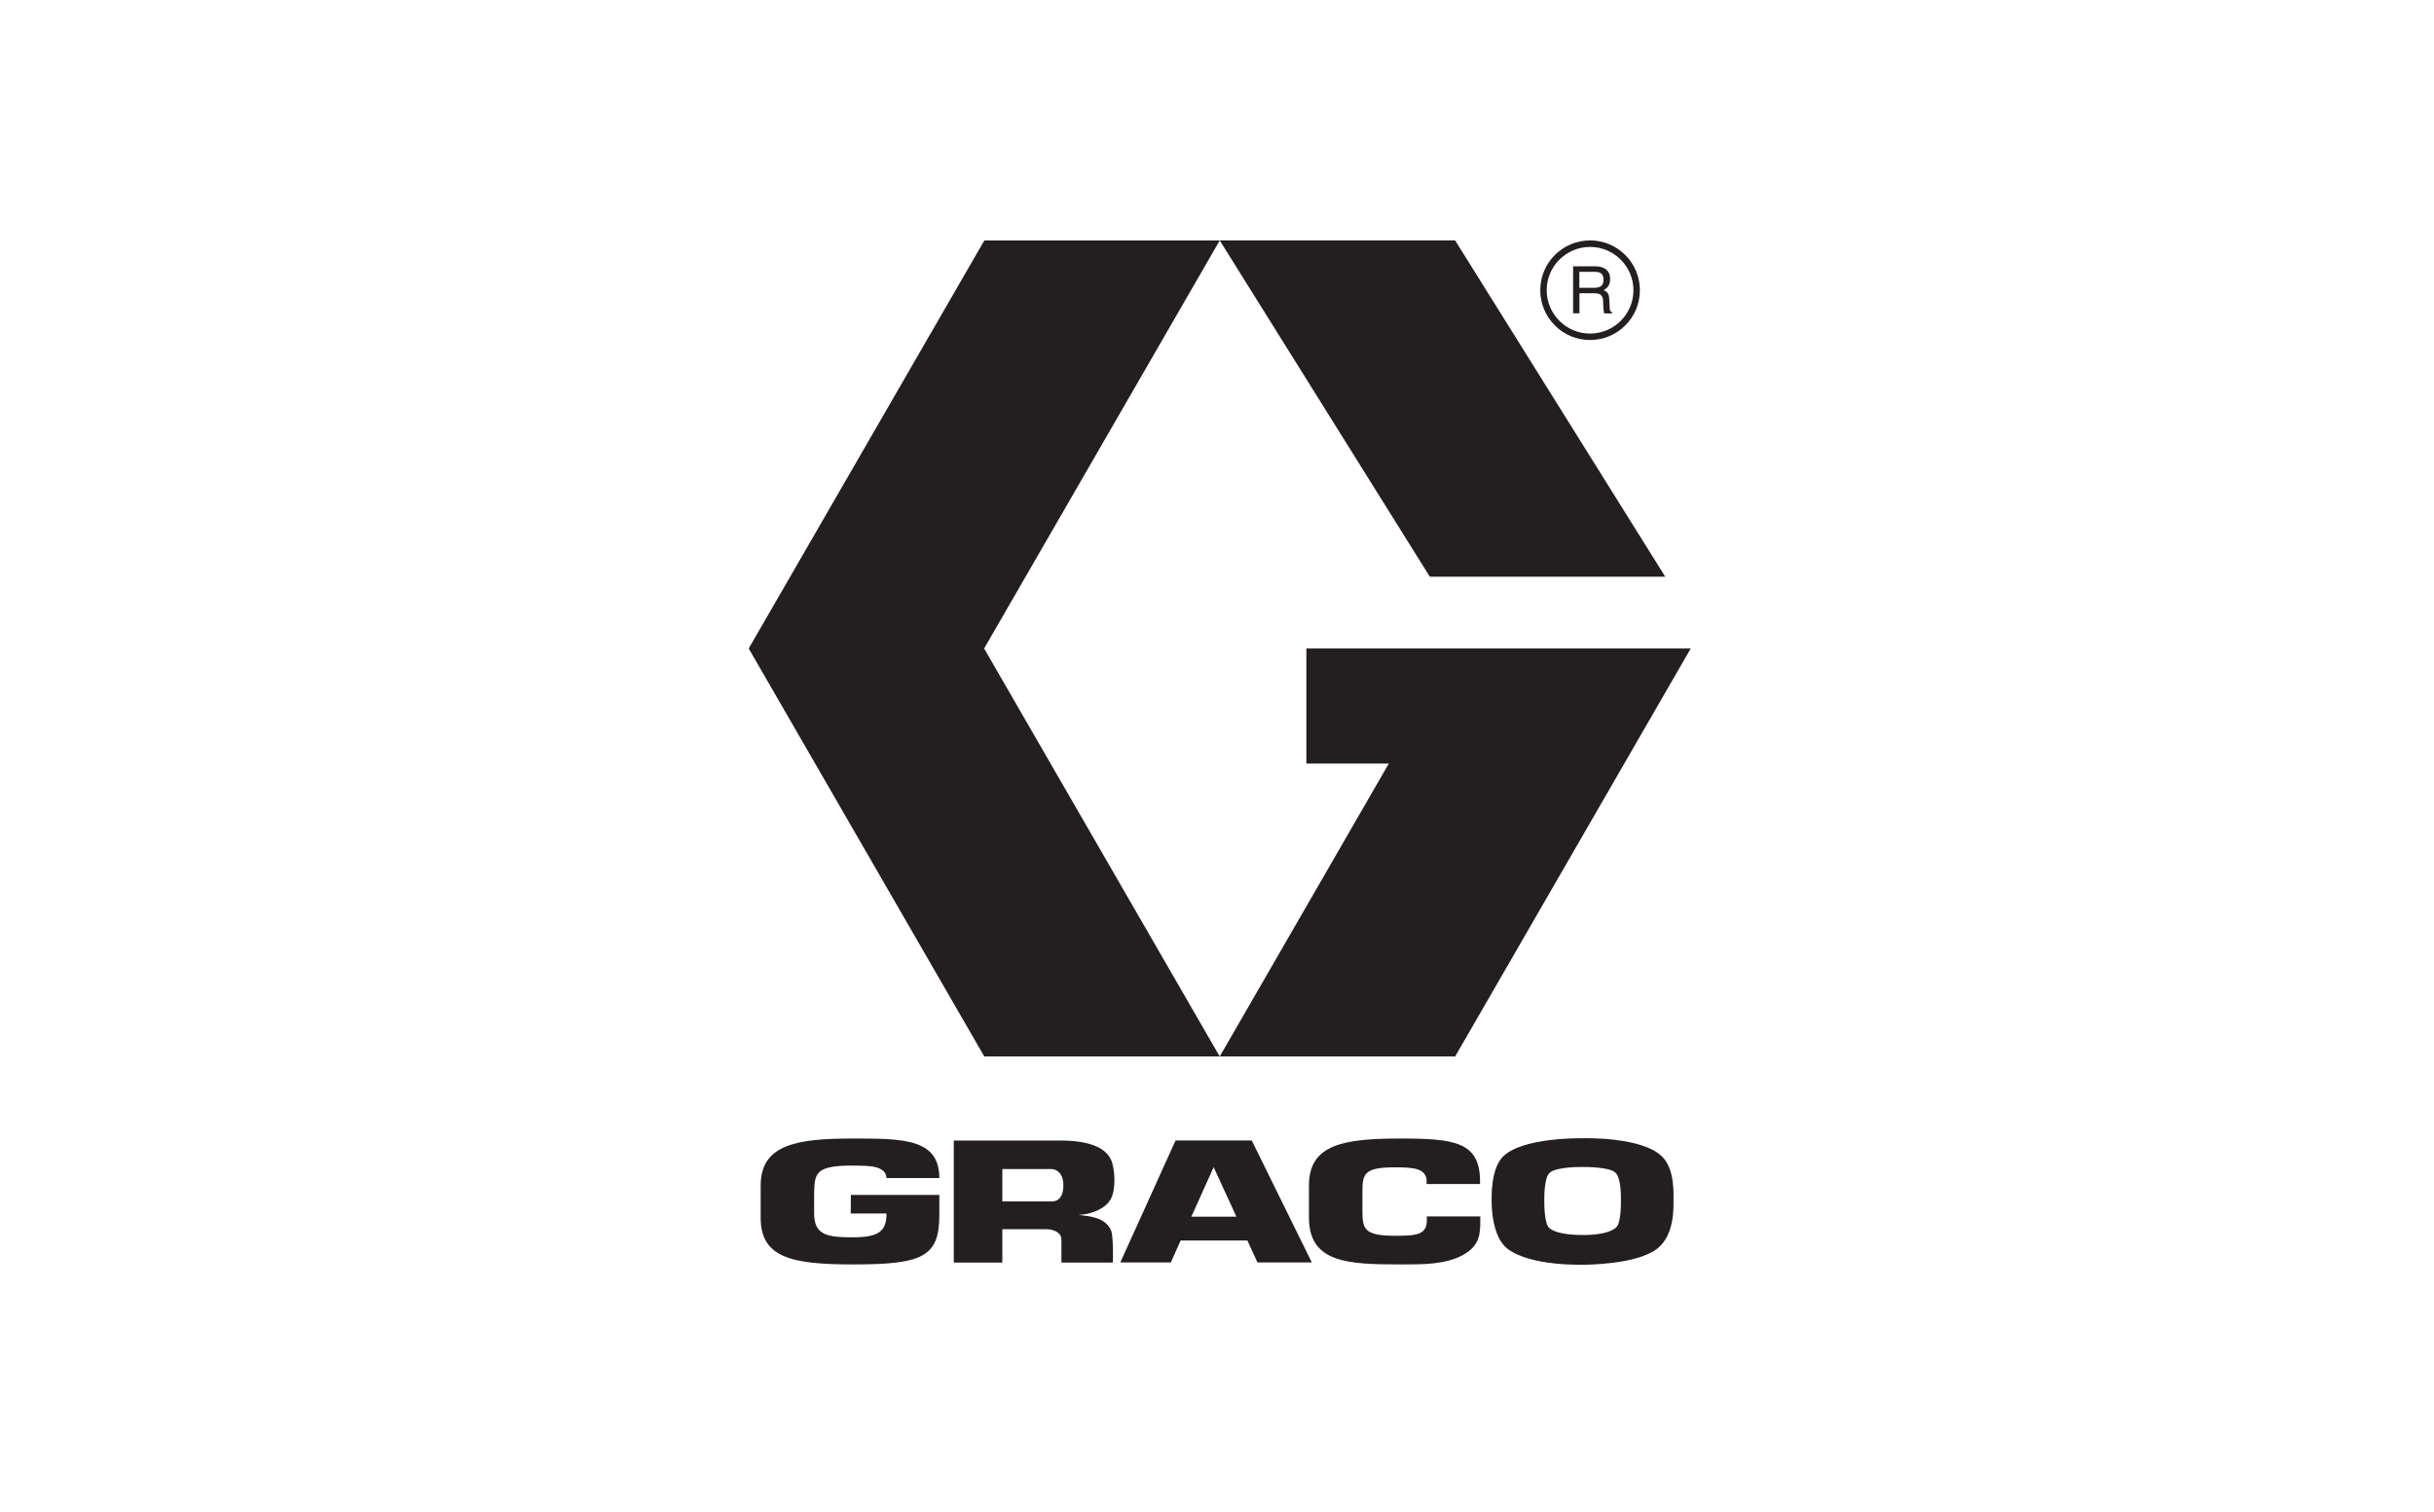 <svg viewBox="0 0 272.75 169.41" xmlns="http://www.w3.org/2000/svg" data-sanitized-data-name="Layer 1" data-name="Layer 1" id="Layer_1">
  <defs>
    <style>
      .cls-1 {
        fill: #231f20;
        stroke-width: 0px;
      }
    </style>
  </defs>
  <polygon points="110.3 26.95 136.68 26.95 110.28 72.67 136.68 118.39 110.3 118.39 83.9 72.67 110.3 26.95" class="cls-1"></polygon>
  <path d="M176.98,32.86h1.72c.85,0,.94.51.94.94,0,.2.03,1,.13,1.32h.87v-.12c-.22-.13-.26-.24-.26-.53l-.05-.96c-.03-.73-.33-.86-.63-.99.33-.2.73-.48.73-1.26,0-1.11-.86-1.42-1.73-1.42h-2.42v5.27h.71v-2.26ZM176.98,30.46h1.77c.35,0,.94.07.94.88s-.55.91-1.07.91h-1.64v-1.79ZM178.18,38.1c1.49,0,2.9-.58,3.95-1.64,1.05-1.05,1.63-2.45,1.63-3.94s-.58-2.89-1.63-3.94c-1.05-1.06-2.46-1.64-3.95-1.64-3.08,0-5.58,2.5-5.58,5.58,0,1.49.58,2.88,1.63,3.94,1.05,1.06,2.46,1.64,3.95,1.64ZM174.74,29.1c.92-.92,2.14-1.43,3.44-1.43s2.52.51,3.44,1.43c.91.92,1.42,2.13,1.42,3.43,0,2.67-2.18,4.85-4.86,4.85-1.3,0-2.52-.51-3.44-1.43-.91-.92-1.42-2.13-1.42-3.43s.51-2.51,1.42-3.43ZM186.6,64.62l-23.54-37.68h-26.38l23.54,37.68h26.38ZM146.39,72.67v12.89h9.24l-18.95,32.83h26.38l26.4-45.72h-43.07Z" class="cls-1"></path>
  <path d="M95.6,130.62c1.75,0,3.64-.02,3.75,1.39h5.91c0-4.41-4.02-4.43-9.66-4.43-6.4,0-10.36.69-10.36,5.28v3.59c0,4.5,3.49,5.24,10.36,5.24,7.8,0,9.66-.85,9.66-5.54v-2.25h-9.91l-.02,2.08h4.01c0,1.93-.78,2.67-3.75,2.67s-4.36-.26-4.36-2.72v-2.26c.06-2.24.17-3.06,4.36-3.06ZM159.89,136.74c0,1.63-1.16,1.74-3.58,1.74-3.49,0-3.64-.8-3.64-2.87v-2.17c0-1.98.32-2.63,3.64-2.63,1.97,0,3.35.09,3.55,1.33v.54h5.99v-.54c-.12-4.17-2.91-4.56-8.9-4.56-6.4,0-10.27.66-10.27,5.26v3.59c0,5.08,4.33,5.26,10.27,5.26,2.53,0,4.94.02,6.92-1.02,1.98-1.06,2.01-2.43,2.01-3.95v-.41h-5.99v.41ZM124.29,134.64c.72-.9.71-2.94.36-4.26-.75-2.82-5.5-2.57-6.67-2.57h-11.1v13.67h5.44v-3.74h4.91c.53,0,1.71.21,1.71,1.18v2.56h5.77s.08-2.98-.22-3.63c-.7-1.55-2.67-1.57-3.63-1.71,1.05-.05,2.58-.42,3.43-1.49ZM117.91,134.63h-5.59v-3.63h5.48c.49,0,1.36.35,1.36,1.83s-.75,1.8-1.26,1.8ZM186.25,129.6c-2.31-2.27-8.88-2.05-8.97-2.05-.09,0-6.8-.12-8.91,2.11-1.32,1.4-1.22,4.49-1.22,4.93s0,4.01,1.81,5.37c2.63,1.96,8.4,1.76,8.51,1.76s5.91.02,8.24-1.8c1.94-1.52,1.82-4.59,1.82-5.35s.16-3.56-1.28-4.97ZM181.09,137.56c-1.05.9-3.58.83-3.81.83-.22,0-2.75.03-3.68-.79-.56-.49-.55-2.7-.55-3.17s.01-2.48.6-3.01c.8-.71,3.65-.65,3.82-.65s2.85-.01,3.54.62c.65.59.63,2.6.63,3.06s.02,2.62-.55,3.11ZM131.73,127.8l-6.19,13.67h5.66l1.1-2.46h7.48l1.13,2.46h6.09l-6.73-13.67h-8.54ZM133.5,136.34l2.5-5.55,2.55,5.55h-5.05Z" class="cls-1"></path>
</svg>